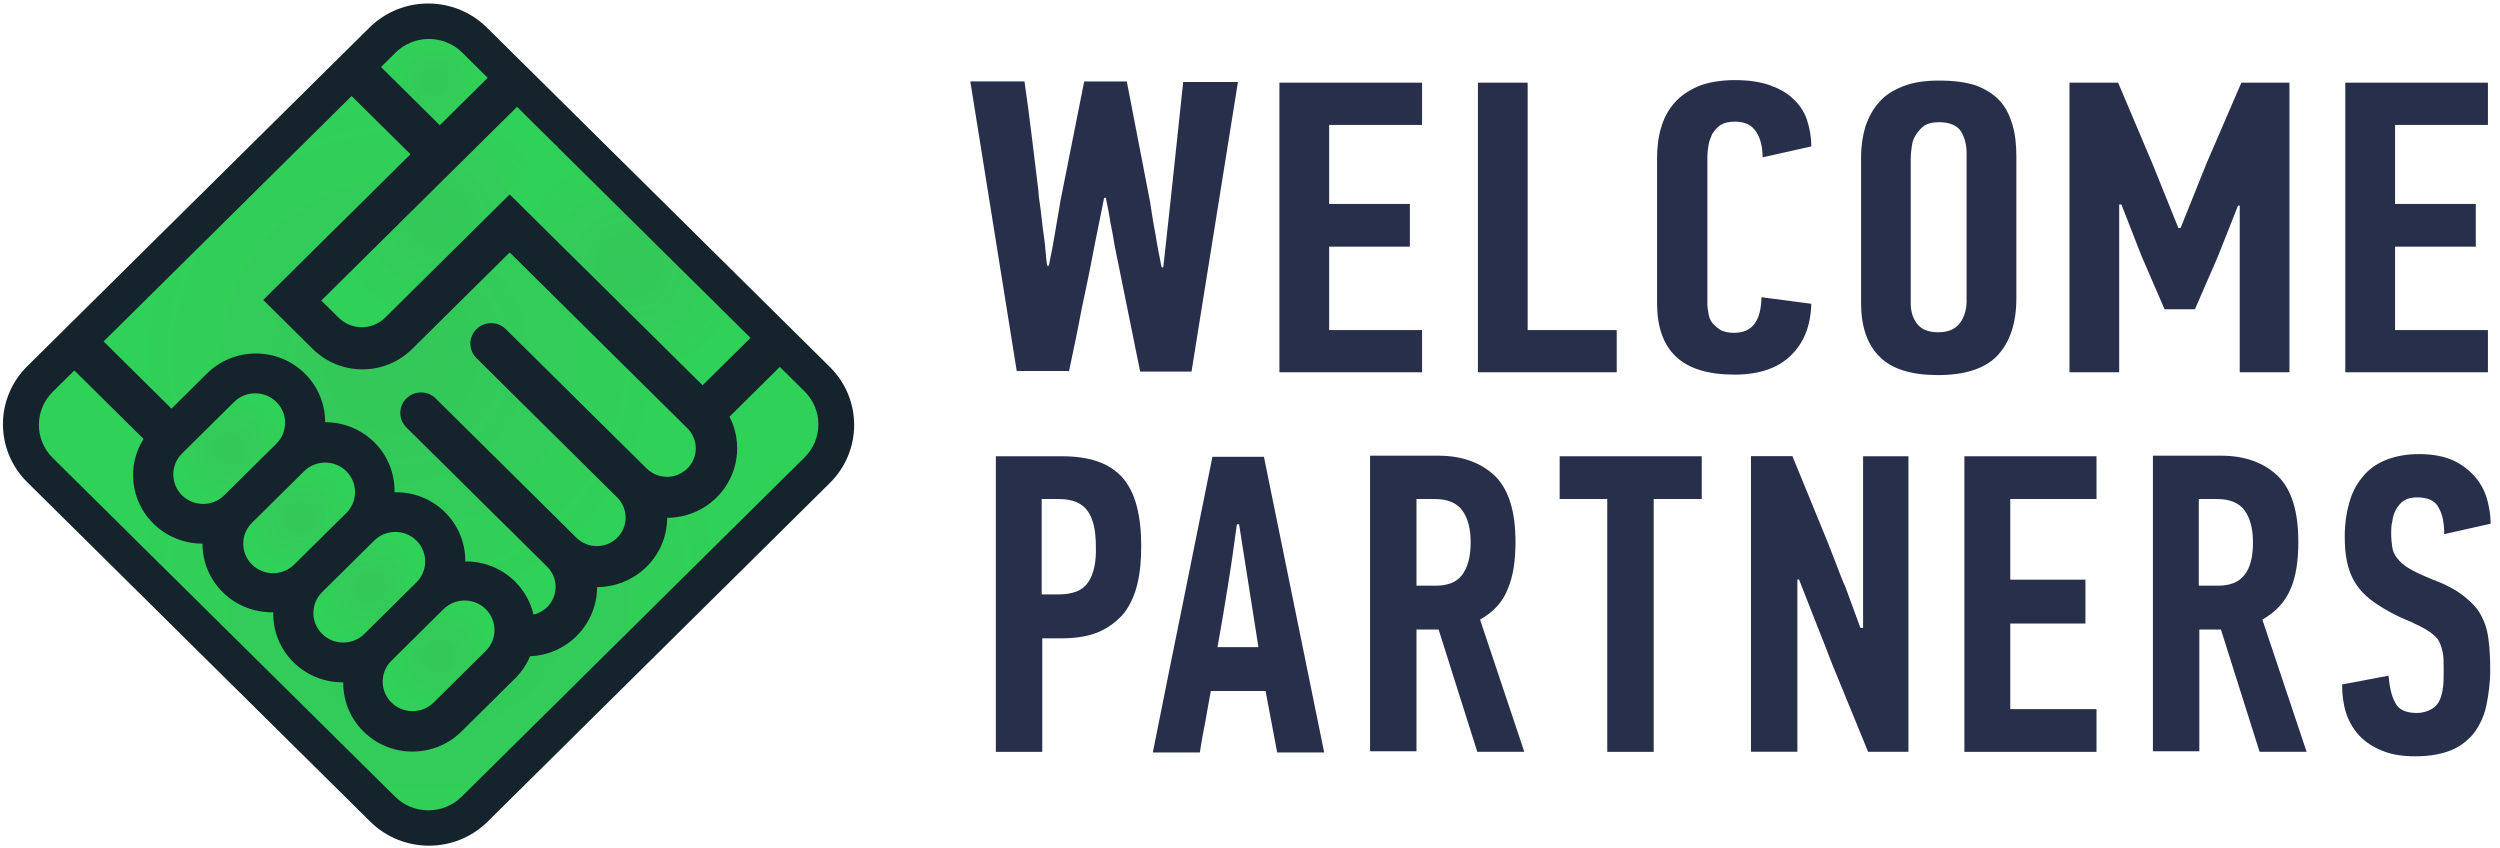 <svg width="165" height="56" viewBox="0 0 165 56" fill="none" xmlns="http://www.w3.org/2000/svg">
                                    <path class="logo-text"
                                          d="M129.649 49.624H138.369V46.801H132.678V41.154H137.639V38.258H132.678V32.936H138.369V30.113H129.649V49.624ZM151.178 38.872C151.541 38.038 151.69 36.991 151.69 35.759C151.69 33.766 151.252 32.322 150.339 31.414C149.426 30.545 148.185 30.074 146.581 30.074H142.092V49.585H145.156V41.548H146.581L149.133 49.62H152.236L149.317 40.895C150.191 40.393 150.811 39.741 151.178 38.872ZM148.114 37.968C147.751 38.439 147.166 38.656 146.362 38.656H145.121V32.936H146.327C147.166 32.936 147.787 33.191 148.15 33.697C148.513 34.203 148.696 34.89 148.696 35.798C148.696 36.771 148.513 37.497 148.114 37.968ZM70.067 30.113H65.726V49.624H68.79V42.131H70.031C71.054 42.131 71.893 41.985 72.549 41.695C73.204 41.405 73.755 40.973 74.192 40.463C74.594 39.918 74.887 39.304 75.066 38.544C75.25 37.783 75.32 36.952 75.32 36.045C75.32 33.982 74.918 32.461 74.079 31.518C73.204 30.545 71.889 30.113 70.067 30.113ZM71.815 38.435C71.452 38.98 70.793 39.231 69.844 39.231H68.751V32.936H69.883C70.832 32.936 71.452 33.225 71.815 33.77C72.178 34.315 72.326 35.072 72.326 36.053C72.365 37.099 72.182 37.895 71.815 38.435ZM163.73 40.571C163.473 40.1 163.075 39.702 162.563 39.304C162.052 38.907 161.357 38.544 160.483 38.219C159.862 37.964 159.39 37.748 159.023 37.532C158.656 37.315 158.403 37.095 158.219 36.844C158.036 36.628 157.927 36.373 157.891 36.122C157.856 35.867 157.817 35.577 157.817 35.253C157.817 34.963 157.817 34.674 157.891 34.419C157.927 34.129 158.001 33.874 158.145 33.623C158.29 33.368 158.438 33.187 158.656 33.044C158.875 32.897 159.168 32.828 159.531 32.828C160.225 32.828 160.737 33.044 160.955 33.515C161.209 33.952 161.318 34.527 161.318 35.253L164.382 34.566C164.382 34.06 164.308 33.554 164.164 33.009C164.019 32.465 163.762 31.959 163.399 31.526C163.032 31.094 162.559 30.692 161.939 30.402C161.318 30.113 160.553 29.97 159.64 29.97C158.801 29.97 158.071 30.116 157.45 30.367C156.83 30.622 156.319 30.982 155.92 31.491C155.518 31.962 155.226 32.542 155.046 33.194C154.863 33.847 154.753 34.569 154.753 35.365C154.753 35.979 154.789 36.558 154.898 37.068C155.007 37.574 155.191 38.08 155.479 38.517C155.772 38.988 156.209 39.42 156.791 39.818C157.376 40.216 158.141 40.652 159.055 41.011C159.527 41.228 159.894 41.409 160.186 41.591C160.479 41.772 160.698 41.954 160.881 42.17C161.026 42.386 161.135 42.676 161.209 43.004C161.283 43.329 161.283 43.726 161.283 44.198C161.283 44.561 161.283 44.92 161.248 45.283C161.213 45.607 161.139 45.935 161.029 46.187C160.92 46.441 160.737 46.658 160.483 46.801C160.229 46.947 159.901 47.056 159.499 47.056C158.805 47.056 158.293 46.839 158.079 46.368C157.821 45.897 157.712 45.318 157.642 44.595L154.578 45.175C154.578 45.827 154.652 46.441 154.831 47.021C155.015 47.6 155.304 48.106 155.706 48.542C156.108 48.975 156.619 49.303 157.24 49.554C157.86 49.809 158.59 49.917 159.429 49.917C160.342 49.917 161.143 49.77 161.763 49.52C162.384 49.265 162.895 48.867 163.297 48.361C163.66 47.855 163.953 47.276 164.101 46.55C164.245 45.862 164.355 45.066 164.355 44.198C164.355 43.475 164.32 42.823 164.245 42.243C164.167 41.548 163.984 41.042 163.73 40.571ZM80.027 30.113C79.371 33.372 78.712 36.628 78.056 39.888C77.4 43.108 76.741 46.368 76.085 49.662H79.188C79.297 48.975 79.406 48.322 79.551 47.635C79.66 46.947 79.804 46.26 79.914 45.607H83.528L84.293 49.662H87.396L83.419 30.151H80.027V30.113ZM80.355 42.707C80.609 41.332 80.831 39.957 81.049 38.617C81.268 37.277 81.451 35.937 81.635 34.6H81.779L83.056 42.711H80.355V42.707ZM106.079 32.936V49.624H109.143V32.936H112.316V30.113H102.937V32.936H106.079ZM99.511 38.872C99.874 38.038 100.022 36.991 100.022 35.759C100.022 33.766 99.585 32.322 98.671 31.414C97.758 30.545 96.517 30.074 94.913 30.074H90.424V49.585H93.488V41.548H94.948L97.501 49.62H100.603L97.684 40.895C98.562 40.393 99.183 39.741 99.511 38.872ZM96.482 37.968C96.119 38.439 95.534 38.656 94.729 38.656H93.488V32.936H94.694C95.534 32.936 96.154 33.191 96.517 33.697C96.88 34.203 97.063 34.89 97.063 35.798C97.067 36.771 96.849 37.497 96.482 37.968ZM122.936 41.44C122.901 41.44 122.862 41.44 122.862 41.44C122.862 41.44 122.827 41.44 122.788 41.44L121.804 38.76C121.586 38.289 121.402 37.783 121.219 37.312C121.036 36.84 120.856 36.369 120.673 35.898L118.3 30.105H115.564V49.616H118.627V38.25H118.737C119.104 39.192 119.467 40.096 119.83 41.038C120.193 41.942 120.559 42.885 120.922 43.827L123.295 49.62H125.957V30.113H122.964V41.444H122.936V41.44ZM93.855 21.786H87.724V16.282H93.051V13.459H87.724V8.246H93.855V5.457H84.441V24.57H93.855V21.786ZM144.867 20.407L146.362 16.97L147.712 13.568H147.822V24.57H151.104V5.457H147.931L145.632 10.779L143.919 15.05H143.774L142.096 10.887L139.797 5.457H136.585V24.57H139.867V13.494H140.012L141.327 16.862L142.861 20.411H144.867V20.407ZM106.7 21.786H100.826V5.457H97.543V24.57H106.704V21.786H106.7ZM164.203 21.786H158.075V16.282H163.402V13.459H158.075V8.246H164.203V5.457H154.789V24.57H164.203V21.786ZM133.08 19.685V10.347C133.08 9.551 133.006 8.864 132.826 8.246C132.643 7.632 132.389 7.087 131.987 6.654C131.585 6.222 131.074 5.894 130.418 5.643C129.763 5.426 128.959 5.318 127.975 5.318C127.062 5.318 126.297 5.426 125.641 5.681C124.985 5.936 124.435 6.26 124.037 6.732C123.635 7.164 123.342 7.709 123.124 8.323C122.94 8.937 122.831 9.624 122.831 10.385V20.013C122.831 21.535 123.233 22.728 124.037 23.524C124.841 24.358 126.152 24.756 127.905 24.756C129.692 24.756 131.008 24.323 131.808 23.489C132.643 22.616 133.08 21.35 133.08 19.685ZM129.798 19.832C129.798 20.411 129.653 20.917 129.361 21.315C129.068 21.713 128.596 21.929 127.936 21.929C127.28 21.929 126.804 21.747 126.511 21.35C126.219 20.952 126.109 20.515 126.109 20.009V10.416C126.109 10.161 126.145 9.91 126.184 9.62C126.219 9.331 126.328 9.076 126.476 8.86C126.621 8.643 126.804 8.427 127.023 8.28C127.276 8.137 127.569 8.064 127.971 8.064C128.666 8.064 129.177 8.28 129.431 8.678C129.685 9.111 129.794 9.582 129.794 10.092V19.832H129.798ZM70.539 24.57C70.832 23.196 71.124 21.821 71.378 20.442C71.671 19.067 71.963 17.692 72.217 16.313L72.873 13.054H72.986C73.095 13.598 73.204 14.104 73.279 14.645C73.388 15.19 73.497 15.73 73.571 16.236L75.25 24.524H78.641L81.705 5.411H78.091L77.252 13.301L76.776 17.646H76.666C76.522 16.924 76.374 16.198 76.264 15.475C76.12 14.753 76.011 14.027 75.901 13.305L74.368 5.376H71.557L69.988 13.266C69.879 13.989 69.735 14.68 69.626 15.402C69.516 16.089 69.372 16.816 69.223 17.538H69.114C69.079 17.356 69.04 17.032 69.005 16.561C68.97 16.089 68.896 15.549 68.821 15.039C68.747 14.494 68.712 13.989 68.638 13.517C68.564 13.046 68.529 12.722 68.529 12.54C68.384 11.347 68.236 10.15 68.092 8.956C67.947 7.798 67.799 6.604 67.615 5.372H64.04L67.104 24.486H70.535V24.57H70.539ZM119.545 20.048C118.998 19.975 118.452 19.901 117.901 19.832C117.355 19.758 116.809 19.685 116.258 19.616C116.223 21.207 115.638 21.968 114.436 21.968C114.073 21.968 113.78 21.894 113.561 21.786C113.343 21.639 113.159 21.496 113.015 21.315C112.871 21.133 112.796 20.917 112.761 20.701C112.726 20.485 112.687 20.264 112.687 20.087V10.347C112.687 10.092 112.722 9.841 112.761 9.586C112.796 9.331 112.906 9.08 113.015 8.825C113.159 8.609 113.343 8.392 113.561 8.246C113.815 8.103 114.108 8.029 114.51 8.029C115.165 8.029 115.603 8.246 115.895 8.682C116.188 9.115 116.332 9.694 116.332 10.385L119.545 9.663C119.545 9.01 119.435 8.431 119.252 7.89C119.068 7.346 118.741 6.878 118.339 6.515C117.937 6.118 117.39 5.828 116.77 5.612C116.149 5.395 115.384 5.287 114.506 5.287C113.557 5.287 112.753 5.43 112.098 5.685C111.442 5.975 110.896 6.338 110.494 6.809C110.092 7.28 109.799 7.821 109.619 8.473C109.436 9.088 109.366 9.775 109.366 10.501V20.021C109.366 21.543 109.768 22.736 110.607 23.532C111.446 24.327 112.722 24.725 114.475 24.725C116.118 24.725 117.359 24.289 118.198 23.458C119.068 22.616 119.506 21.496 119.545 20.048Z"
                                          fill="#282F4B" />
                                    <path
                                        d="M32.129 1.815C29.991 -0.297 26.529 -0.297 24.39 1.815L1.799 24.169C-0.34 26.285 -0.34 29.711 1.799 31.827L24.441 54.231C26.579 56.344 30.041 56.344 32.18 54.231L54.77 31.878C56.909 29.761 56.909 26.335 54.77 24.219L32.129 1.815Z"
                                        fill="#15232D" />
                                    <path
                                        d="M24.046 41.838L27.485 38.435C28.254 37.675 28.254 36.439 27.485 35.678C26.716 34.917 25.467 34.917 24.698 35.678L21.26 39.08C20.491 39.841 20.491 41.077 21.26 41.838C22.029 42.599 23.277 42.599 24.046 41.838Z"
                                        fill="url(#paint0_radial_4104_449)" />
                                    <path
                                        d="M19.417 37.261L22.856 33.859C23.625 33.098 23.625 31.862 22.856 31.101C22.087 30.34 20.838 30.34 20.069 31.101L16.631 34.504C15.862 35.265 15.862 36.5 16.631 37.261C17.403 38.022 18.648 38.022 19.417 37.261Z"
                                        fill="url(#paint1_radial_4104_449)" />
                                    <path
                                        d="M33.378 21.72L41.746 30H41.75L42.675 30.916C42.679 30.92 42.683 30.927 42.691 30.931C43.436 31.654 44.627 31.65 45.364 30.92C46.094 30.198 46.106 29.039 45.403 28.301L33.64 16.661L29.998 20.264L27.196 23.037C25.389 24.825 22.454 24.825 20.647 23.037C20.167 22.562 19.784 22.184 19.308 21.712L17.372 19.797L27.091 10.18L23.207 6.338L6.838 22.535L11.319 26.969L13.656 24.655C15.44 22.89 18.336 22.89 20.12 24.655C21.014 25.54 21.462 26.702 21.459 27.865C22.63 27.861 23.804 28.305 24.702 29.189C25.619 30.097 26.064 31.298 26.037 32.488C27.239 32.461 28.453 32.901 29.37 33.809C30.275 34.705 30.72 35.883 30.709 37.056C31.895 37.041 33.086 37.485 33.991 38.381C34.619 39.003 35.025 39.764 35.213 40.563C35.541 40.486 35.857 40.32 36.114 40.065C36.856 39.331 36.856 38.138 36.114 37.404L35.189 36.489L26.821 28.209C26.287 27.679 26.287 26.826 26.821 26.297C27.356 25.768 28.219 25.768 28.753 26.297L37.121 34.577L38.046 35.492C38.788 36.226 39.994 36.226 40.735 35.492C41.477 34.759 41.477 33.565 40.735 32.831L39.81 31.916L31.446 23.636C30.912 23.107 30.912 22.249 31.446 21.724C31.977 21.195 32.844 21.195 33.378 21.72Z"
                                        fill="url(#paint2_radial_4104_449)" />
                                    <path
                                        d="M28.621 46.364L32.059 42.962C32.828 42.201 32.828 40.965 32.059 40.204C31.29 39.443 30.041 39.443 29.272 40.204L25.834 43.607C25.065 44.367 25.065 45.603 25.834 46.364C26.603 47.125 27.852 47.125 28.621 46.364Z"
                                        fill="url(#paint3_radial_4104_449)" />
                                    <path
                                        d="M18.239 26.529C17.47 25.768 16.221 25.768 15.452 26.529L12.013 29.931C11.245 30.692 11.245 31.928 12.013 32.688C12.782 33.449 14.031 33.449 14.8 32.688L18.239 29.286C19.008 28.525 19.008 27.289 18.239 26.529Z"
                                        fill="url(#paint4_radial_4104_449)" />
                                    <path
                                        d="M51.469 24.215L48.147 27.502C49.037 29.224 48.756 31.391 47.296 32.831C46.395 33.724 45.212 34.172 44.033 34.175C44.03 35.346 43.577 36.512 42.675 37.404C41.774 38.296 40.591 38.744 39.408 38.748C39.404 39.918 38.952 41.089 38.05 41.981C37.199 42.823 36.099 43.267 34.982 43.317C34.76 43.846 34.432 44.344 33.995 44.777L30.455 48.28C28.671 50.045 25.775 50.045 23.992 48.28C23.086 47.384 22.641 46.206 22.653 45.032C21.466 45.047 20.276 44.603 19.37 43.707C18.453 42.8 18.008 41.598 18.036 40.409C16.834 40.436 15.62 39.996 14.703 39.088C13.809 38.204 13.36 37.041 13.364 35.879C12.189 35.883 11.018 35.438 10.12 34.554C8.587 33.036 8.372 30.715 9.473 28.969L4.906 24.451L3.478 25.864C2.264 27.065 2.264 29.02 3.478 30.221L26.072 52.578C27.29 53.783 29.261 53.783 30.474 52.578L53.1 30.19C54.318 28.989 54.318 27.035 53.1 25.833L51.469 24.215Z"
                                        fill="url(#paint5_radial_4104_449)" />
                                    <path
                                        d="M29.026 8.265L32.188 5.137L30.51 3.472C29.292 2.271 27.321 2.271 26.107 3.472L25.147 4.422L29.026 8.265Z"
                                        fill="url(#paint6_radial_4104_449)" />
                                    <path
                                        d="M25.416 20.967L30.197 16.236L32.106 14.348L33.355 13.112L33.64 12.83L36.801 9.701L34.124 7.052L21.205 19.836L22.349 20.967C23.195 21.805 24.569 21.805 25.416 20.967Z"
                                        fill="url(#paint7_radial_4104_449)" />
                                    <path d="M49.533 22.3L36.645 9.551L33.484 12.679L46.371 25.428L49.533 22.3Z"
                                          fill="url(#paint8_radial_4104_449)" />
                                    <defs>
                                        <radialGradient id="paint0_radial_4104_449" cx="0" cy="0" r="1" gradientUnits="userSpaceOnUse"
                                                        gradientTransform="translate(24.373 38.759) scale(3.689 3.651)">
                                            <stop offset="0.067" stop-color="#34C759" />
                                            <stop offset="0.94" stop-color="#30D158" />
                                        </radialGradient>
                                        <radialGradient id="paint1_radial_4104_449" cx="0" cy="0" r="1" gradientUnits="userSpaceOnUse"
                                                        gradientTransform="translate(19.746 34.181) scale(3.689 3.651)">
                                            <stop offset="0.067" stop-color="#34C759" />
                                            <stop offset="0.94" stop-color="#30D158" />
                                        </radialGradient>
                                        <radialGradient id="paint2_radial_4104_449" cx="0" cy="0" r="1" gradientUnits="userSpaceOnUse"
                                                        gradientTransform="translate(26.38 23.452) scale(18.452 18.258)">
                                            <stop offset="0.067" stop-color="#34C759" />
                                            <stop offset="0.94" stop-color="#30D158" />
                                        </radialGradient>
                                        <radialGradient id="paint3_radial_4104_449" cx="0" cy="0" r="1" gradientUnits="userSpaceOnUse"
                                                        gradientTransform="translate(28.947 43.286) scale(3.689 3.651)">
                                            <stop offset="0.067" stop-color="#34C759" />
                                            <stop offset="0.94" stop-color="#30D158" />
                                        </radialGradient>
                                        <radialGradient id="paint4_radial_4104_449" cx="0" cy="0" r="1" gradientUnits="userSpaceOnUse"
                                                        gradientTransform="translate(15.126 29.61) scale(3.689 3.651)">
                                            <stop offset="0.067" stop-color="#34C759" />
                                            <stop offset="0.94" stop-color="#30D158" />
                                        </radialGradient>
                                        <radialGradient id="paint5_radial_4104_449" cx="0" cy="0" r="1" gradientUnits="userSpaceOnUse"
                                                        gradientTransform="translate(28.288 38.849) scale(20.981 20.761)">
                                            <stop offset="0.067" stop-color="#34C759" />
                                            <stop offset="0.94" stop-color="#30D158" />
                                        </radialGradient>
                                        <radialGradient id="paint6_radial_4104_449" cx="0" cy="0" r="1" gradientUnits="userSpaceOnUse"
                                                        gradientTransform="translate(28.664 5.418) scale(3.215 3.181)">
                                            <stop offset="0.067" stop-color="#34C759" />
                                            <stop offset="0.94" stop-color="#30D158" />
                                        </radialGradient>
                                        <radialGradient id="paint7_radial_4104_449" cx="0" cy="0" r="1" gradientUnits="userSpaceOnUse"
                                                        gradientTransform="translate(29.002 14.324) scale(7.577 7.497)">
                                            <stop offset="0.067" stop-color="#34C759" />
                                            <stop offset="0.94" stop-color="#30D158" />
                                        </radialGradient>
                                        <radialGradient id="paint8_radial_4104_449" cx="0" cy="0" r="1" gradientUnits="userSpaceOnUse"
                                                        gradientTransform="translate(41.508 17.489) scale(8.023 7.939)">
                                            <stop offset="0.067" stop-color="#34C759" />
                                            <stop offset="0.94" stop-color="#30D158" />
                                        </radialGradient>
                                    </defs>
                                </svg>